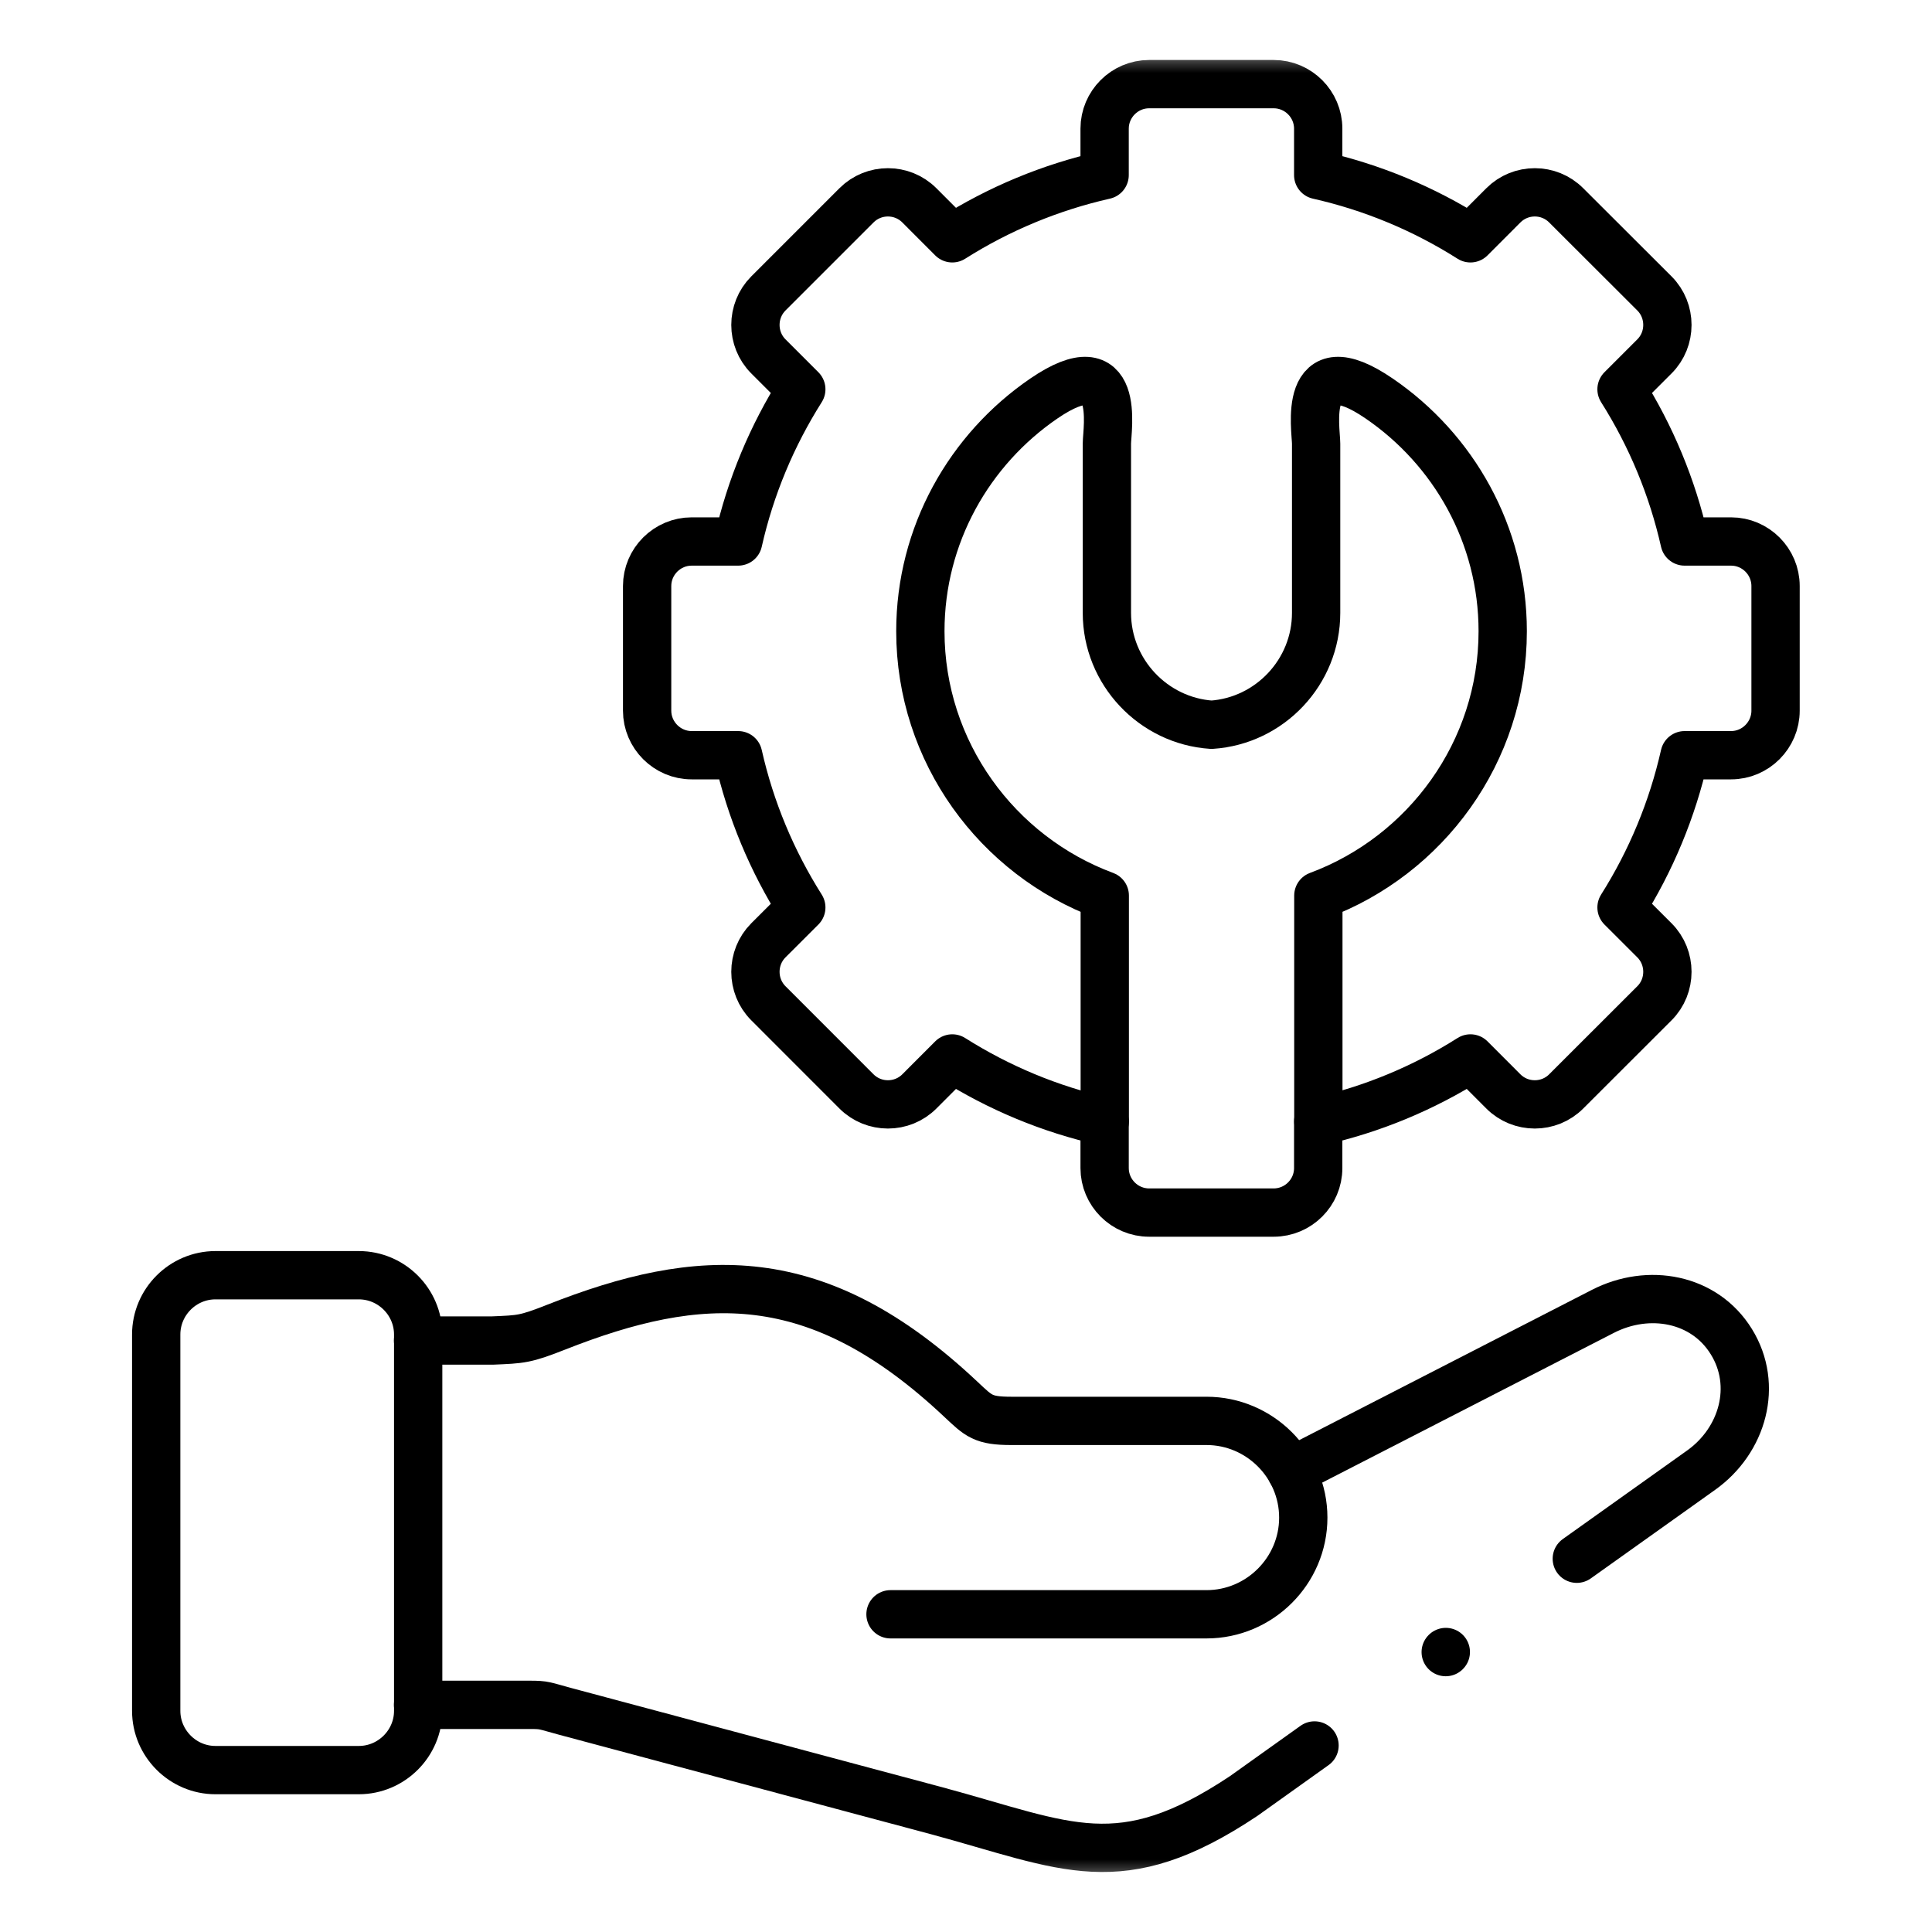 <svg width="40" height="40" viewBox="0 0 40 40" fill="none" xmlns="http://www.w3.org/2000/svg">
<g clip-path="url(#clip0_4224_1457)">
<mask id="mask0_4224_1457" style="mask-type:luminance" maskUnits="userSpaceOnUse" x="1" y="1" width="38" height="38">
<path d="M38.5 38.5V1.5H1.5V38.5H38.5Z" fill="white" stroke="white"/>
</mask>
<g mask="url(#mask0_4224_1457)">
<path d="M4.461 26.402H7.429C8.105 26.402 8.658 26.955 8.658 27.63V35.421C8.658 36.094 8.105 36.648 7.429 36.648H4.461C3.786 36.648 3.234 36.094 3.234 35.421V27.63C3.234 26.955 3.786 26.402 4.461 26.402Z" stroke="black" stroke-miterlimit="10" stroke-linecap="round" stroke-linejoin="round"/>
<path d="M8.656 27.754H10.2C10.787 27.729 10.872 27.731 11.511 27.479C14.486 26.305 16.916 26.168 19.893 28.97C20.265 29.319 20.349 29.418 20.942 29.418H24.98C26.08 29.418 26.983 30.319 26.983 31.421C26.983 32.521 26.08 33.422 24.98 33.422H18.437" stroke="black" stroke-miterlimit="10" stroke-linecap="round" stroke-linejoin="round"/>
<path d="M27.292 23.22C28.41 22.97 29.476 22.527 30.444 21.914L31.125 22.596C31.483 22.955 32.07 22.955 32.427 22.596L34.254 20.771C34.611 20.414 34.611 19.827 34.254 19.469L33.572 18.788C34.184 17.819 34.626 16.753 34.878 15.636H35.84C36.347 15.636 36.761 15.219 36.761 14.714V12.133C36.761 11.626 36.347 11.211 35.84 11.211H34.878C34.626 10.094 34.184 9.028 33.572 8.06L34.254 7.378C34.611 7.021 34.611 6.434 34.254 6.076L32.427 4.252C32.07 3.892 31.483 3.892 31.125 4.252L30.444 4.934C29.476 4.32 28.41 3.877 27.292 3.625V2.663C27.292 2.157 26.878 1.742 26.37 1.742H23.791C23.284 1.742 22.87 2.157 22.87 2.663V3.625C21.752 3.878 20.685 4.32 19.716 4.934L19.035 4.252C18.677 3.892 18.09 3.892 17.732 4.252L15.908 6.076C15.551 6.434 15.551 7.021 15.908 7.378L16.59 8.06C15.986 9.015 15.538 10.078 15.283 11.211H14.32C13.813 11.211 13.398 11.626 13.398 12.133V14.714C13.398 15.219 13.813 15.636 14.32 15.636H15.283C15.538 16.77 15.986 17.832 16.59 18.788L15.908 19.469C15.551 19.827 15.551 20.414 15.908 20.771L17.732 22.596C18.09 22.955 18.677 22.955 19.035 22.596L19.716 21.914C20.671 22.518 21.734 22.966 22.87 23.22V24.184C22.87 24.691 23.284 25.105 23.791 25.105H26.37C26.878 25.105 27.292 24.691 27.292 24.184V23.22Z" stroke="black" stroke-miterlimit="10" stroke-linecap="round" stroke-linejoin="round"/>
<path d="M27.295 23.221V18.542C29.517 17.717 31.112 15.571 31.112 13.069C31.112 11.073 30.096 9.304 28.553 8.25C26.938 7.145 27.249 8.891 27.249 9.186V12.689C27.249 13.913 26.29 14.925 25.084 15.005C23.879 14.925 22.917 13.913 22.917 12.689V9.186C22.917 8.891 23.231 7.145 21.613 8.25C20.071 9.304 19.055 11.073 19.055 13.069C19.055 15.571 20.649 17.717 22.873 18.542V23.221" stroke="black" stroke-miterlimit="10" stroke-linecap="round" stroke-linejoin="round"/>
<path d="M27.216 36.138L25.75 37.184C23.183 38.895 22.1 38.221 19.398 37.491L11.715 35.436C11.255 35.312 11.282 35.297 10.968 35.297H8.656M26.736 30.462L33.185 27.151C34.131 26.665 35.288 26.873 35.846 27.778C36.405 28.682 36.084 29.823 35.219 30.439L32.646 32.272M29.934 34.203L29.932 34.205" stroke="black" stroke-miterlimit="10" stroke-linecap="round" stroke-linejoin="round"/>
</g>
</g>
<defs>
<clipPath id="clip0_4224_1457">
<rect width="38" height="38" fill="white" transform="translate(1 1)"/>
</clipPath>
</defs>
</svg>
